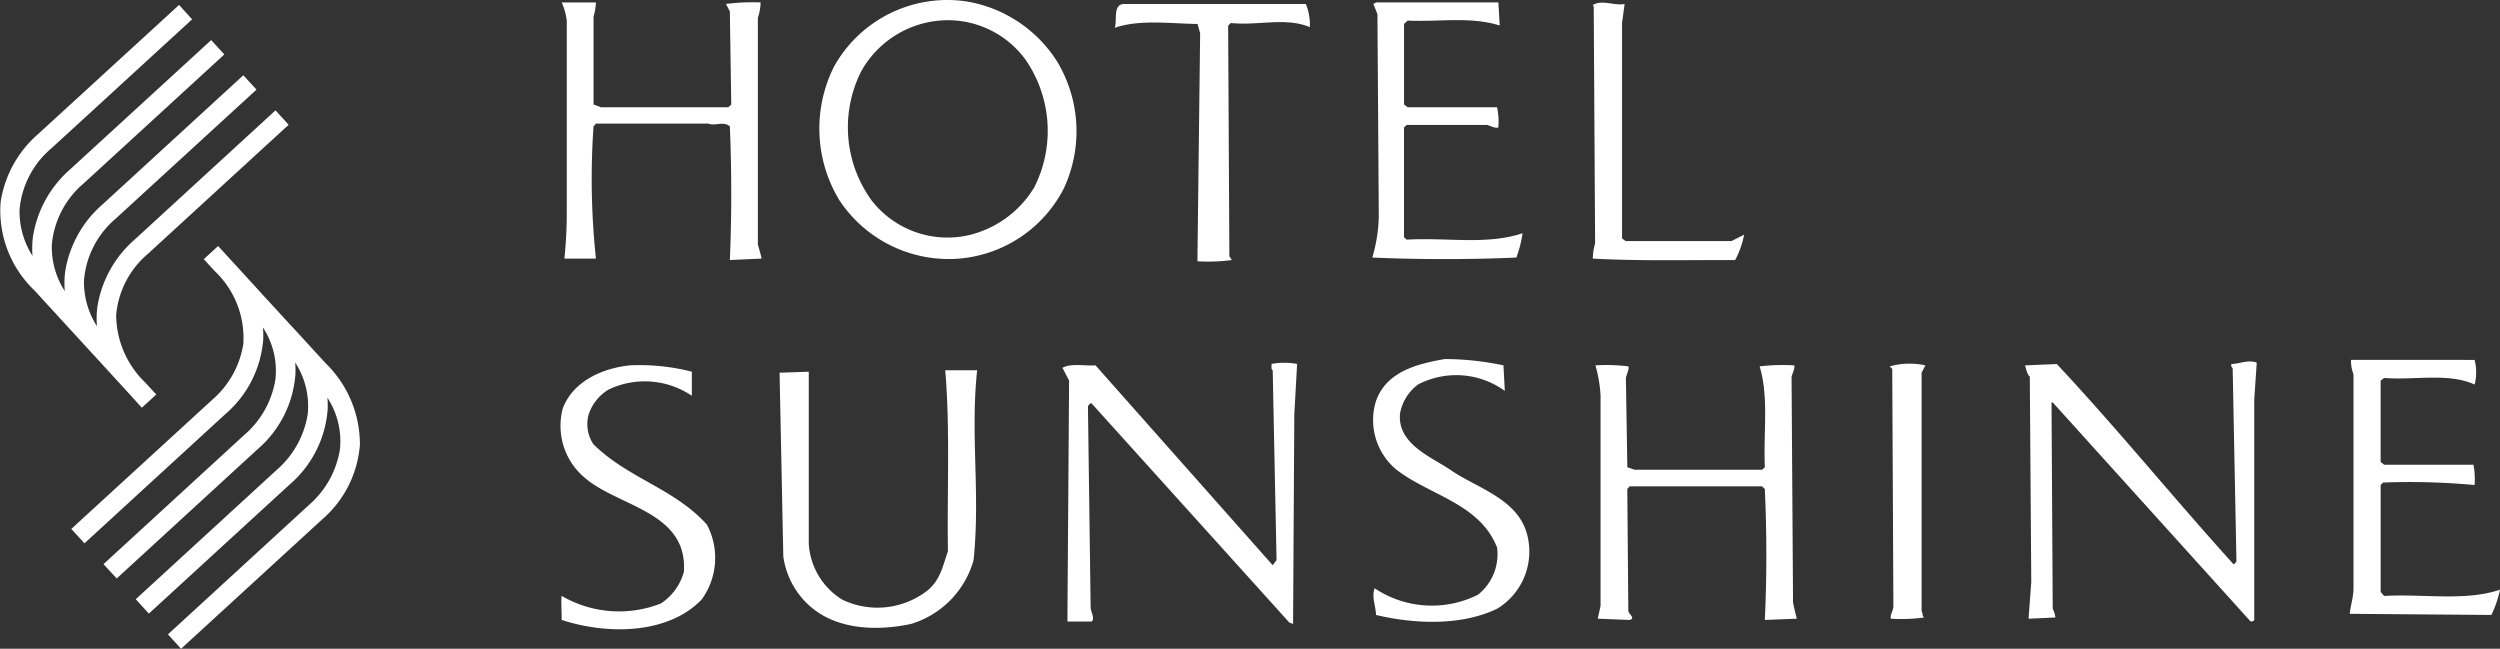 <svg id="logo_brands_hotel_sunshine" xmlns="http://www.w3.org/2000/svg" xmlns:xlink="http://www.w3.org/1999/xlink" width="185.103" height="48.033" viewBox="0 0 185.103 48.033">
  <rect x="0" y="0" width="185.103" height="48.033" fill="#333333" stroke="none"/>
  <defs>
    <style>
      .cls-1 {
        fill: #fff;
      }

      .cls-2 {
        clip-path: url(#clip-path);
      }
    </style>
    <clipPath id="clip-path">
      <rect id="長方形_986" data-name="長方形 986" class="cls-1" width="185.103" height="48.033"/>
    </clipPath>
  </defs>
  <g id="グループ_1185" data-name="グループ 1185" class="cls-2">
    <path id="パス_15394" data-name="パス 15394" class="cls-1" d="M3.8,11.9,14.223,2.345l-.966-1.066L2.826,10.835A8.327,8.327,0,0,0,.049,15.853a8.151,8.151,0,0,0,2.5,6.56l2.383,2.6.144.157,2.243,2.443.144.157L9.7,30.217l.145.16.655.723,1.07-.976-.662-.72-.147-.16A7.016,7.016,0,0,1,8.6,24.25a6.7,6.7,0,0,1,2.352-4.544l10.419-9.553L20.4,9.083,9.975,18.648a8.3,8.3,0,0,0-2.769,5.019,6.552,6.552,0,0,0-.026,1.4,6.012,6.012,0,0,1-.959-3.422A6.7,6.7,0,0,1,8.568,17.1L18.992,7.548l-.976-1.062L7.6,16.041A8.31,8.31,0,0,0,4.82,21.067a6.806,6.806,0,0,0-.023,1.4,6.013,6.013,0,0,1-.96-3.422A6.7,6.7,0,0,1,6.187,14.5L16.609,4.944l-.974-1.062L5.209,13.438a8.324,8.324,0,0,0-2.772,5.023,6.722,6.722,0,0,0-.028,1.4,6.081,6.081,0,0,1-.96-3.422A6.685,6.685,0,0,1,3.8,11.9" transform="translate(0 -0.913)"/>
    <path id="パス_15395" data-name="パス 15395" class="cls-1" d="M28.253,64.614l.665.724.145.157A6.807,6.807,0,0,1,31.181,70.9a6.886,6.886,0,0,1-2.31,4.133L18.445,84.588l.974,1.065,10.426-9.562a8.1,8.1,0,0,0,2.811-5.534,7.266,7.266,0,0,0-.021-.885,5.867,5.867,0,0,1,.927,3.825,6.856,6.856,0,0,1-2.313,4.136L20.828,87.194l.979,1.06L32.224,78.7a8.1,8.1,0,0,0,2.814-5.539,6.674,6.674,0,0,0-.015-.89,5.92,5.92,0,0,1,.927,3.83,6.914,6.914,0,0,1-2.313,4.133L23.215,89.792l.971,1.065L34.611,81.3a8.122,8.122,0,0,0,2.814-5.545,6.481,6.481,0,0,0-.018-.885,5.9,5.9,0,0,1,.928,3.832,6.883,6.883,0,0,1-2.318,4.134L25.6,92.395l.973,1.063L37,83.9a8.116,8.116,0,0,0,2.814-5.542,8.374,8.374,0,0,0-2.535-6.035l-2.383-2.6-.15-.157L32.5,67.123l-.143-.161-2.238-2.444-.143-.157-.661-.721Z" transform="translate(-13.166 -45.425)"/>
    <path id="パス_15396" data-name="パス 15396" class="cls-1" d="M364.881,93.347l.1,1.889a6.136,6.136,0,0,0-6.423-.475,3.443,3.443,0,0,0-1.334,2.144c-.22,2.318,2.42,3.254,3.87,4.276,2.005,1.332,5.007,2.125,5.589,4.9a4.952,4.952,0,0,1-2.277,5.289c-2.65,1.273-6.094,1.137-8.961.458-.014-.673-.344-1.315-.1-1.976a7.62,7.62,0,0,0,7.652.475,3.835,3.835,0,0,0,1.414-3.481c-1.274-3.273-4.981-3.862-7.442-5.768a4.757,4.757,0,0,1-1.52-5.108c.789-2.2,3.114-2.743,5.085-3.09a20.9,20.9,0,0,1,4.347.468" transform="translate(-253.563 -66.295)"/>
    <path id="パス_15397" data-name="パス 15397" class="cls-1" d="M607.944,93.083a2.6,2.6,0,0,0,.18,1.065V110.1c-.02.636-.245,1.287-.273,1.788l10.485.084a8.288,8.288,0,0,0,.636-1.872c-2.568.878-5.707.294-8.579.465l-.258-.295v-7.919l.178-.183a52.357,52.357,0,0,1,6.775.183,5.6,5.6,0,0,0-.08-1.5h-6.615l-.258-.206v-6.02l.258-.2c2.257.177,4.766-.4,6.7.486a3.693,3.693,0,0,0,0-1.823Z" transform="translate(-433.869 -66.44)"/>
    <path id="パス_15398" data-name="パス 15398" class="cls-1" d="M540.783,96.31v16.316a.212.212,0,0,1-.37,0L525.862,96.518h-.089l.089,15.277a1.986,1.986,0,0,1,.2.646l-1.989.091.2-2.723-.108-15.2c-.247-.248-.25-.566-.362-.833l2.362-.1c4.492,4.8,8.629,9.9,13.1,14.843l.2-.215-.281-14.341c-.127-.065-.1-.182-.1-.287.63-.017,1.248-.342,1.884-.106Z" transform="translate(-373.876 -66.722)"/>
    <path id="パス_15399" data-name="パス 15399" class="cls-1" d="M292.225,93.911a5.251,5.251,0,0,0-1.892,0c.026.157-.068.373.085.47l.286,14.057-.286.377L277.3,94.017c-.828.051-1.814-.173-2.448.182l.491.945-.121,17.267v.571h1.8c.248-.246-.075-.693-.084-1.042l-.2-14.909c.084-.086.149-.255.28-.187l14.633,16.217.276.1.091-15.482Z" transform="translate(-196.186 -66.965)"/>
    <path id="パス_15400" data-name="パス 15400" class="cls-1" d="M488.837,94.28l.187.192.085,17.657c-.064.288-.256.606-.187.833a12.438,12.438,0,0,0,2.467-.091c-.173-.122-.085-.319-.192-.454V94.748l.281-.543a5.445,5.445,0,0,0-2.64.075" transform="translate(-348.92 -67.153)"/>
    <path id="パス_15401" data-name="パス 15401" class="cls-1" d="M154.824,94.913v1.781a6.218,6.218,0,0,0-6.149-.468,3.361,3.361,0,0,0-1.5,1.882,2.688,2.688,0,0,0,.362,2.177c2.587,2.542,5.972,3.258,8.4,5.945a5.251,5.251,0,0,1-.393,5.558c-2.556,2.627-7.081,2.58-10.361,1.5.014-.6-.052-1.285,0-1.779a8.436,8.436,0,0,0,7.355.559,4.08,4.08,0,0,0,1.7-2.354c.269-4.467-4.857-4.785-7.369-6.971a5.013,5.013,0,0,1-1.6-5.117c.771-2.038,2.99-2.992,5.009-3.188a15.721,15.721,0,0,1,4.539.47" transform="translate(-103.599 -67.39)"/>
    <path id="パス_15402" data-name="パス 15402" class="cls-1" d="M412.712,94.468a9.875,9.875,0,0,1,.379,2.251v15.553l-.206.953,2.355.093c.511-.131-.15-.457-.094-.747l-.075-8.947.169-.2h9.808l.206.2c.15,3.162.15,6.629,0,9.694l2.365-.093c-.089-.379-.211-.831-.276-1.215l-.11-16.709c.087-.29.26-.615.2-.833a14.7,14.7,0,0,0-2.565.075c.693,2.238.271,4.99.388,7.467l-.206.187h-9.434l-.543-.187-.106-6.615c.059-.272.265-.709.181-.852a13.2,13.2,0,0,0-2.435-.075" transform="translate(-294.584 -67.416)"/>
    <path id="パス_15403" data-name="パス 15403" class="cls-1" d="M213.931,95.789c.37,4.351.131,8.814.2,13.392-.4,1.14-.583,2.324-1.793,3.115a6.022,6.022,0,0,1-6.035.473,5.233,5.233,0,0,1-2.476-4.141V95.895l-2.161.072.276,13.6a5.951,5.951,0,0,0,1.328,3.019c1.989,2.422,5.356,2.57,8.122,1.985a6.873,6.873,0,0,0,4.638-4.726c.506-4.97-.245-9.185.262-14.057Z" transform="translate(-143.945 -68.372)"/>
    <path id="パス_15404" data-name="パス 15404" class="cls-1" d="M145.309.633a4.845,4.845,0,0,1,.374,1.346V16.224a32.641,32.641,0,0,1-.177,3.374h2.336a55.872,55.872,0,0,1-.178-9.793l.178-.2h8.327c.463.2,1.131-.2,1.587.2.139,3.244.139,6.767,0,9.9l2.353-.108c-.078-.349-.164-.662-.277-1.028V1.766a3.725,3.725,0,0,0,.2-1.133,15.237,15.237,0,0,0-2.563.112l.287.549.106,6.894-.218.207h-9.429l-.55-.207v-6.5a4.849,4.849,0,0,0,.178-1.051Z" transform="translate(-103.718 -0.452)"/>
    <path id="パス_15405" data-name="パス 15405" class="cls-1" d="M364.422,2.342c-2.161-.68-4.405-.26-6.816-.363l-.267.248V8.189l.267.207h6.619a4.828,4.828,0,0,1,.094,1.494c-.224.088-.561-.117-.838-.189h-5.946l-.2.189v8.125l.2.183c2.969-.178,5.895.414,8.58-.476a8.849,8.849,0,0,1-.459,1.8c-3.394.153-7.193.153-10.667,0a11.611,11.611,0,0,0,.48-3.043l-.1-14.974-.3-.76.2-.112h9.056Z" transform="translate(-253.382 -0.453)"/>
    <path id="パス_15406" data-name="パス 15406" class="cls-1" d="M414.151,2.2V18.155l.273.194h7.826l.941-.478a6.8,6.8,0,0,1-.665,1.882c-3.5-.013-7.083.083-10.543-.109a4.13,4.13,0,0,1,.173-1.112L412.053.97l-.07-.1c.712-.429,1.62.084,2.357-.081Z" transform="translate(-294.052 -0.498)"/>
    <path id="パス_15407" data-name="パス 15407" class="cls-1" d="M289.132,1.025c-.937-.028-.557,1.149-.756,1.765,1.828-.638,4.141-.311,6.126-.284l.194.691L294.5,19.606v.47a13.254,13.254,0,0,0,2.542-.09l-.182-.286L296.77,2.621l.2-.186c2.025.209,4.062-.446,5.848.307a3.9,3.9,0,0,0-.3-1.717Z" transform="translate(-205.836 -0.731)"/>
    <path id="パス_15408" data-name="パス 15408" class="cls-1" d="M227.863,13.854a7.745,7.745,0,0,1-5,3.59,7.112,7.112,0,0,1-7.065-2.623,9.211,9.211,0,0,1-.763-9.527A7.366,7.366,0,0,1,220.8,1.528a7.115,7.115,0,0,1,6.414,2.9,9.271,9.271,0,0,1,.651,9.421m1.786-9.126A9.855,9.855,0,0,0,222.858.109a9.607,9.607,0,0,0-9.818,4.8,10.235,10.235,0,0,0,.382,9.913,9.711,9.711,0,0,0,8.873,4.326,9.615,9.615,0,0,0,7.741-5.18,10.022,10.022,0,0,0-.386-9.238" transform="translate(-151.276 0)"/>
  </g>
</svg>
